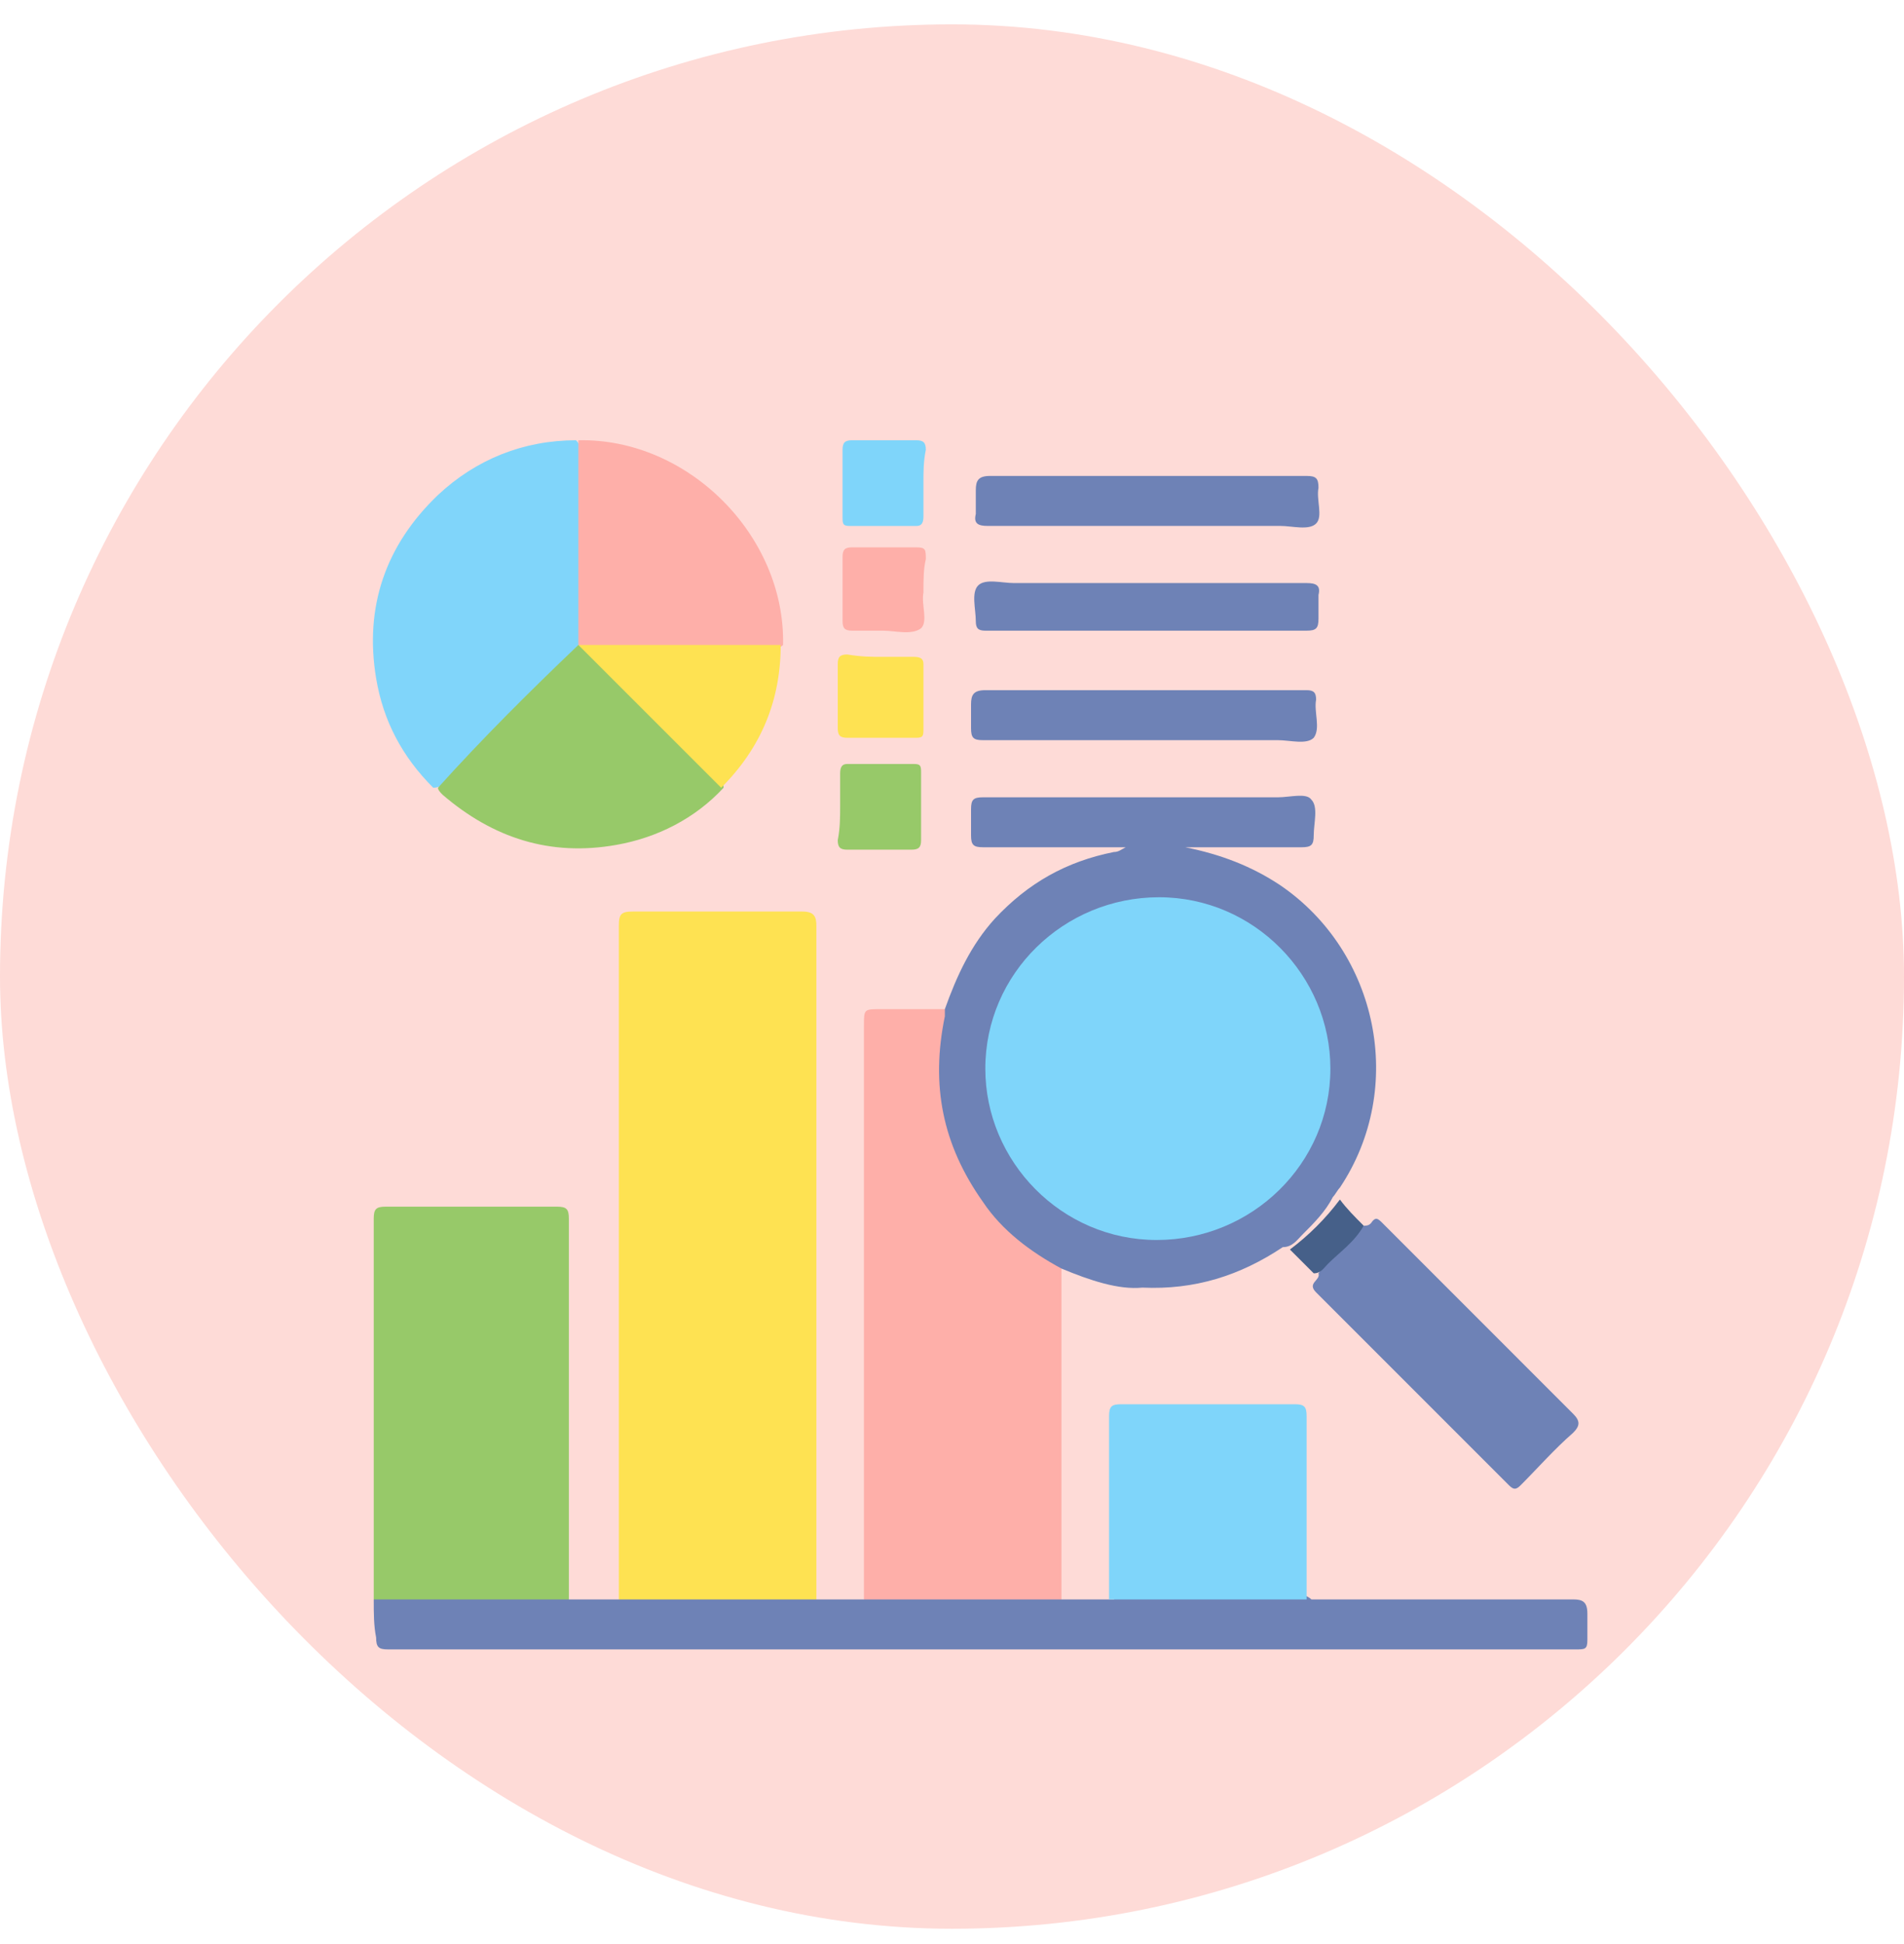 <svg width="48" height="49" viewBox="0 0 48 49" fill="none" xmlns="http://www.w3.org/2000/svg">
<rect y="0.614" width="48" height="48" rx="24" fill="#FEDBD7"/>
<g clip-path="url(#clip0_13289_746)">
<path d="M15.601 40.313C15.601 34.674 15.601 28.974 15.601 23.335C15.601 23.035 15.661 22.975 15.961 22.975C17.401 22.975 18.781 22.975 20.221 22.975C20.52 22.975 20.581 23.095 20.581 23.335C20.581 28.974 20.581 34.674 20.581 40.313C20.46 40.433 20.34 40.433 20.16 40.433C18.781 40.433 17.401 40.433 16.021 40.433C15.841 40.433 15.721 40.433 15.601 40.313Z" fill="#FEE252"/>
<path d="M26.76 31.974C26.76 34.734 26.76 37.553 26.76 40.313C26.64 40.433 26.52 40.433 26.34 40.433C24.96 40.433 23.58 40.433 22.2 40.433C22.08 40.433 21.9 40.433 21.78 40.313C21.78 35.514 21.78 30.654 21.78 25.855C21.78 25.435 21.78 25.435 22.2 25.435C22.74 25.435 23.28 25.435 23.82 25.435C23.94 25.555 23.88 25.675 23.82 25.795C23.46 27.595 23.94 29.214 25.14 30.594C25.5 31.014 25.98 31.374 26.46 31.674C26.58 31.794 26.76 31.794 26.76 31.974Z" fill="#FEAFA9"/>
<path d="M26.76 31.974C25.98 31.554 25.26 31.014 24.78 30.294C23.76 28.854 23.46 27.355 23.82 25.615C23.82 25.555 23.82 25.495 23.82 25.435C24.12 24.595 24.48 23.815 25.08 23.155C25.92 22.255 26.88 21.715 28.08 21.475C28.2 21.475 28.26 21.415 28.38 21.355C27.96 21.355 27.6 21.355 27.18 21.355C26.4 21.355 25.56 21.355 24.78 21.355C24.54 21.355 24.48 21.295 24.48 21.055C24.48 20.815 24.48 20.635 24.48 20.395C24.48 20.155 24.54 20.096 24.78 20.096C27.24 20.096 29.759 20.096 32.219 20.096C32.519 20.096 32.939 19.976 33.059 20.155C33.239 20.335 33.119 20.755 33.119 21.055C33.119 21.295 33.059 21.355 32.819 21.355C31.859 21.355 30.899 21.355 29.879 21.355C30.779 21.535 31.559 21.835 32.279 22.315C34.739 23.995 35.459 27.415 33.779 29.934C33.719 29.994 33.659 30.114 33.599 30.174C33.419 30.534 33.119 30.834 32.819 31.134C32.699 31.254 32.579 31.434 32.339 31.434C31.259 32.154 30.119 32.514 28.799 32.454C28.2 32.514 27.48 32.274 26.76 31.974Z" fill="#6E82B6"/>
<path d="M9.422 40.313C9.422 39.473 9.422 38.573 9.422 37.733C9.422 35.394 9.422 33.054 9.422 30.714C9.422 30.474 9.482 30.414 9.722 30.414C11.162 30.414 12.601 30.414 14.041 30.414C14.281 30.414 14.341 30.474 14.341 30.714C14.341 33.894 14.341 37.133 14.341 40.313C14.221 40.433 14.101 40.433 13.921 40.433C12.541 40.433 11.162 40.433 9.782 40.433C9.662 40.433 9.542 40.433 9.422 40.313Z" fill="#97C969"/>
<path d="M9.422 40.313C11.042 40.313 12.722 40.313 14.341 40.313C14.761 40.313 15.181 40.313 15.601 40.313C17.281 40.313 18.901 40.313 20.581 40.313C21 40.313 21.42 40.313 21.84 40.313C23.52 40.313 25.14 40.313 26.82 40.313C27.24 40.313 27.66 40.313 28.08 40.313C28.2 40.193 28.32 40.193 28.5 40.193C29.879 40.193 31.259 40.193 32.639 40.193C32.759 40.193 32.939 40.193 33.059 40.313C35.279 40.313 37.438 40.313 39.658 40.313C39.898 40.313 40.018 40.373 40.018 40.673C40.018 40.913 40.018 41.093 40.018 41.333C40.018 41.573 39.958 41.573 39.718 41.573C29.759 41.573 19.801 41.573 9.782 41.573C9.542 41.573 9.482 41.513 9.482 41.273C9.422 40.973 9.422 40.673 9.422 40.313Z" fill="#6E82B6"/>
<path d="M10.922 19.855C10.142 19.076 9.662 18.176 9.482 17.096C9.182 15.296 9.722 13.736 11.042 12.476C12.002 11.576 13.201 11.097 14.521 11.097C14.641 11.216 14.641 11.336 14.641 11.457C14.641 13.016 14.641 14.576 14.641 16.136C14.641 16.316 14.521 16.436 14.401 16.556C13.321 17.636 12.302 18.656 11.222 19.735C11.162 19.796 11.042 19.855 10.922 19.855Z" fill="#80D5FA"/>
<path d="M32.94 40.314C31.26 40.314 29.64 40.314 27.96 40.314C27.96 38.754 27.96 37.194 27.96 35.694C27.96 35.454 28.02 35.394 28.26 35.394C29.7 35.394 31.14 35.394 32.64 35.394C32.88 35.394 32.94 35.454 32.94 35.694C32.94 37.254 32.94 38.814 32.94 40.314Z" fill="#7FD5FA"/>
<path d="M14.581 16.256C14.581 14.516 14.581 12.836 14.581 11.097C17.341 11.037 19.801 13.496 19.741 16.256C19.681 16.316 19.561 16.376 19.441 16.376C17.941 16.376 16.441 16.376 14.941 16.376C14.881 16.376 14.821 16.376 14.761 16.376C14.641 16.316 14.581 16.256 14.581 16.256Z" fill="#FEAFA9"/>
<path d="M14.581 16.256C14.761 16.316 14.821 16.376 14.941 16.436C15.961 17.456 16.981 18.476 18.061 19.555C18.121 19.616 18.241 19.675 18.241 19.855C17.521 20.635 16.561 21.115 15.541 21.295C13.861 21.595 12.421 21.115 11.162 20.035C11.102 19.975 11.042 19.915 11.042 19.855C12.121 18.656 13.321 17.456 14.581 16.256Z" fill="#97C969"/>
<path d="M34.379 30.894C34.439 30.894 34.499 30.894 34.559 30.834C34.679 30.654 34.739 30.714 34.859 30.834L34.919 30.894C36.479 32.454 38.099 34.074 39.658 35.634C39.838 35.814 39.838 35.934 39.658 36.114C39.178 36.533 38.758 37.013 38.338 37.433C38.218 37.553 38.158 37.553 38.038 37.433C36.419 35.814 34.799 34.194 33.179 32.574C32.939 32.334 33.299 32.274 33.239 32.094C33.539 31.674 33.959 31.254 34.379 30.894Z" fill="#6E82B6"/>
<path d="M28.86 11.996C30.239 11.996 31.559 11.996 32.939 11.996C33.179 11.996 33.239 12.056 33.239 12.296C33.179 12.596 33.359 13.016 33.179 13.196C32.999 13.376 32.579 13.256 32.279 13.256C29.819 13.256 27.36 13.256 24.9 13.256C24.66 13.256 24.54 13.196 24.6 12.956C24.6 12.776 24.6 12.536 24.6 12.356C24.6 12.116 24.66 11.996 24.96 11.996C26.16 11.996 27.54 11.996 28.86 11.996Z" fill="#6E82B6"/>
<path d="M28.919 14.696C30.239 14.696 31.559 14.696 32.939 14.696C33.179 14.696 33.299 14.756 33.239 14.996C33.239 15.176 33.239 15.416 33.239 15.596C33.239 15.836 33.179 15.896 32.939 15.896C30.479 15.896 27.96 15.896 25.5 15.896C25.26 15.896 25.02 15.896 24.84 15.896C24.66 15.896 24.6 15.836 24.6 15.656C24.6 15.356 24.48 14.936 24.66 14.756C24.84 14.576 25.26 14.696 25.56 14.696C26.64 14.696 27.78 14.696 28.919 14.696Z" fill="#6E82B6"/>
<path d="M28.86 18.656C27.48 18.656 26.16 18.656 24.78 18.656C24.54 18.656 24.48 18.596 24.48 18.356C24.48 18.176 24.48 17.936 24.48 17.756C24.48 17.516 24.54 17.396 24.84 17.396C26.76 17.396 28.68 17.396 30.599 17.396C31.379 17.396 32.159 17.396 32.939 17.396C33.119 17.396 33.179 17.456 33.179 17.636C33.119 17.936 33.299 18.356 33.119 18.596C32.939 18.776 32.519 18.656 32.219 18.656C31.079 18.656 29.999 18.656 28.86 18.656Z" fill="#6E82B6"/>
<path d="M18.181 19.855C16.981 18.656 15.781 17.456 14.581 16.256C16.261 16.256 17.941 16.256 19.681 16.256C19.681 17.636 19.201 18.836 18.181 19.855Z" fill="#FEE252"/>
<path d="M23.28 12.177C23.28 12.477 23.28 12.717 23.28 13.017C23.28 13.197 23.221 13.257 23.101 13.257C22.561 13.257 21.96 13.257 21.421 13.257C21.241 13.257 21.241 13.197 21.241 13.017C21.241 12.477 21.241 11.877 21.241 11.337C21.241 11.157 21.3 11.097 21.48 11.097C22.02 11.097 22.561 11.097 23.101 11.097C23.28 11.097 23.34 11.157 23.34 11.337C23.28 11.637 23.28 11.877 23.28 12.177Z" fill="#7FD5FA"/>
<path d="M23.28 14.936C23.221 15.236 23.401 15.656 23.221 15.836C22.98 16.016 22.561 15.896 22.261 15.896C22.02 15.896 21.721 15.896 21.48 15.896C21.3 15.896 21.241 15.836 21.241 15.656C21.241 15.116 21.241 14.576 21.241 14.036C21.241 13.856 21.3 13.796 21.48 13.796C22.02 13.796 22.561 13.796 23.101 13.796C23.34 13.796 23.34 13.856 23.34 14.096C23.28 14.336 23.28 14.636 23.28 14.936Z" fill="#FEAFA9"/>
<path d="M22.261 16.556C22.5 16.556 22.8 16.556 23.041 16.556C23.221 16.556 23.28 16.616 23.28 16.736C23.28 17.276 23.28 17.876 23.28 18.416C23.28 18.596 23.221 18.596 23.041 18.596C22.5 18.596 21.901 18.596 21.36 18.596C21.18 18.596 21.12 18.536 21.12 18.356C21.12 17.816 21.12 17.276 21.12 16.736C21.12 16.556 21.18 16.496 21.36 16.496C21.721 16.556 21.96 16.556 22.261 16.556Z" fill="#FEE252"/>
<path d="M21.18 20.336C21.18 20.036 21.18 19.796 21.18 19.496C21.18 19.316 21.241 19.256 21.36 19.256C21.901 19.256 22.5 19.256 23.041 19.256C23.221 19.256 23.221 19.316 23.221 19.496C23.221 20.036 23.221 20.636 23.221 21.176C23.221 21.356 23.16 21.416 22.98 21.416C22.441 21.416 21.901 21.416 21.36 21.416C21.18 21.416 21.12 21.356 21.12 21.176C21.18 20.876 21.18 20.576 21.18 20.336Z" fill="#97C969"/>
<path d="M34.379 30.894C34.139 31.314 33.779 31.554 33.479 31.854C33.359 31.974 33.299 32.094 33.119 32.094C32.939 31.914 32.699 31.674 32.519 31.494C32.999 31.134 33.419 30.714 33.779 30.234C33.959 30.474 34.139 30.654 34.379 30.894Z" fill="#466089"/>
<path d="M33.539 26.935C33.539 29.334 31.559 31.254 29.16 31.254C26.76 31.254 24.84 29.274 24.84 26.935C24.84 24.535 26.82 22.615 29.219 22.615C31.619 22.615 33.539 24.595 33.539 26.935Z" fill="#7FD5FA"/>
</g>
<defs>
<clipPath id="clip0_13289_746">
<rect width="33.596" height="31.556" fill="white" transform="translate(7.202 10.017)"/>
</clipPath>
</defs>
</svg>
